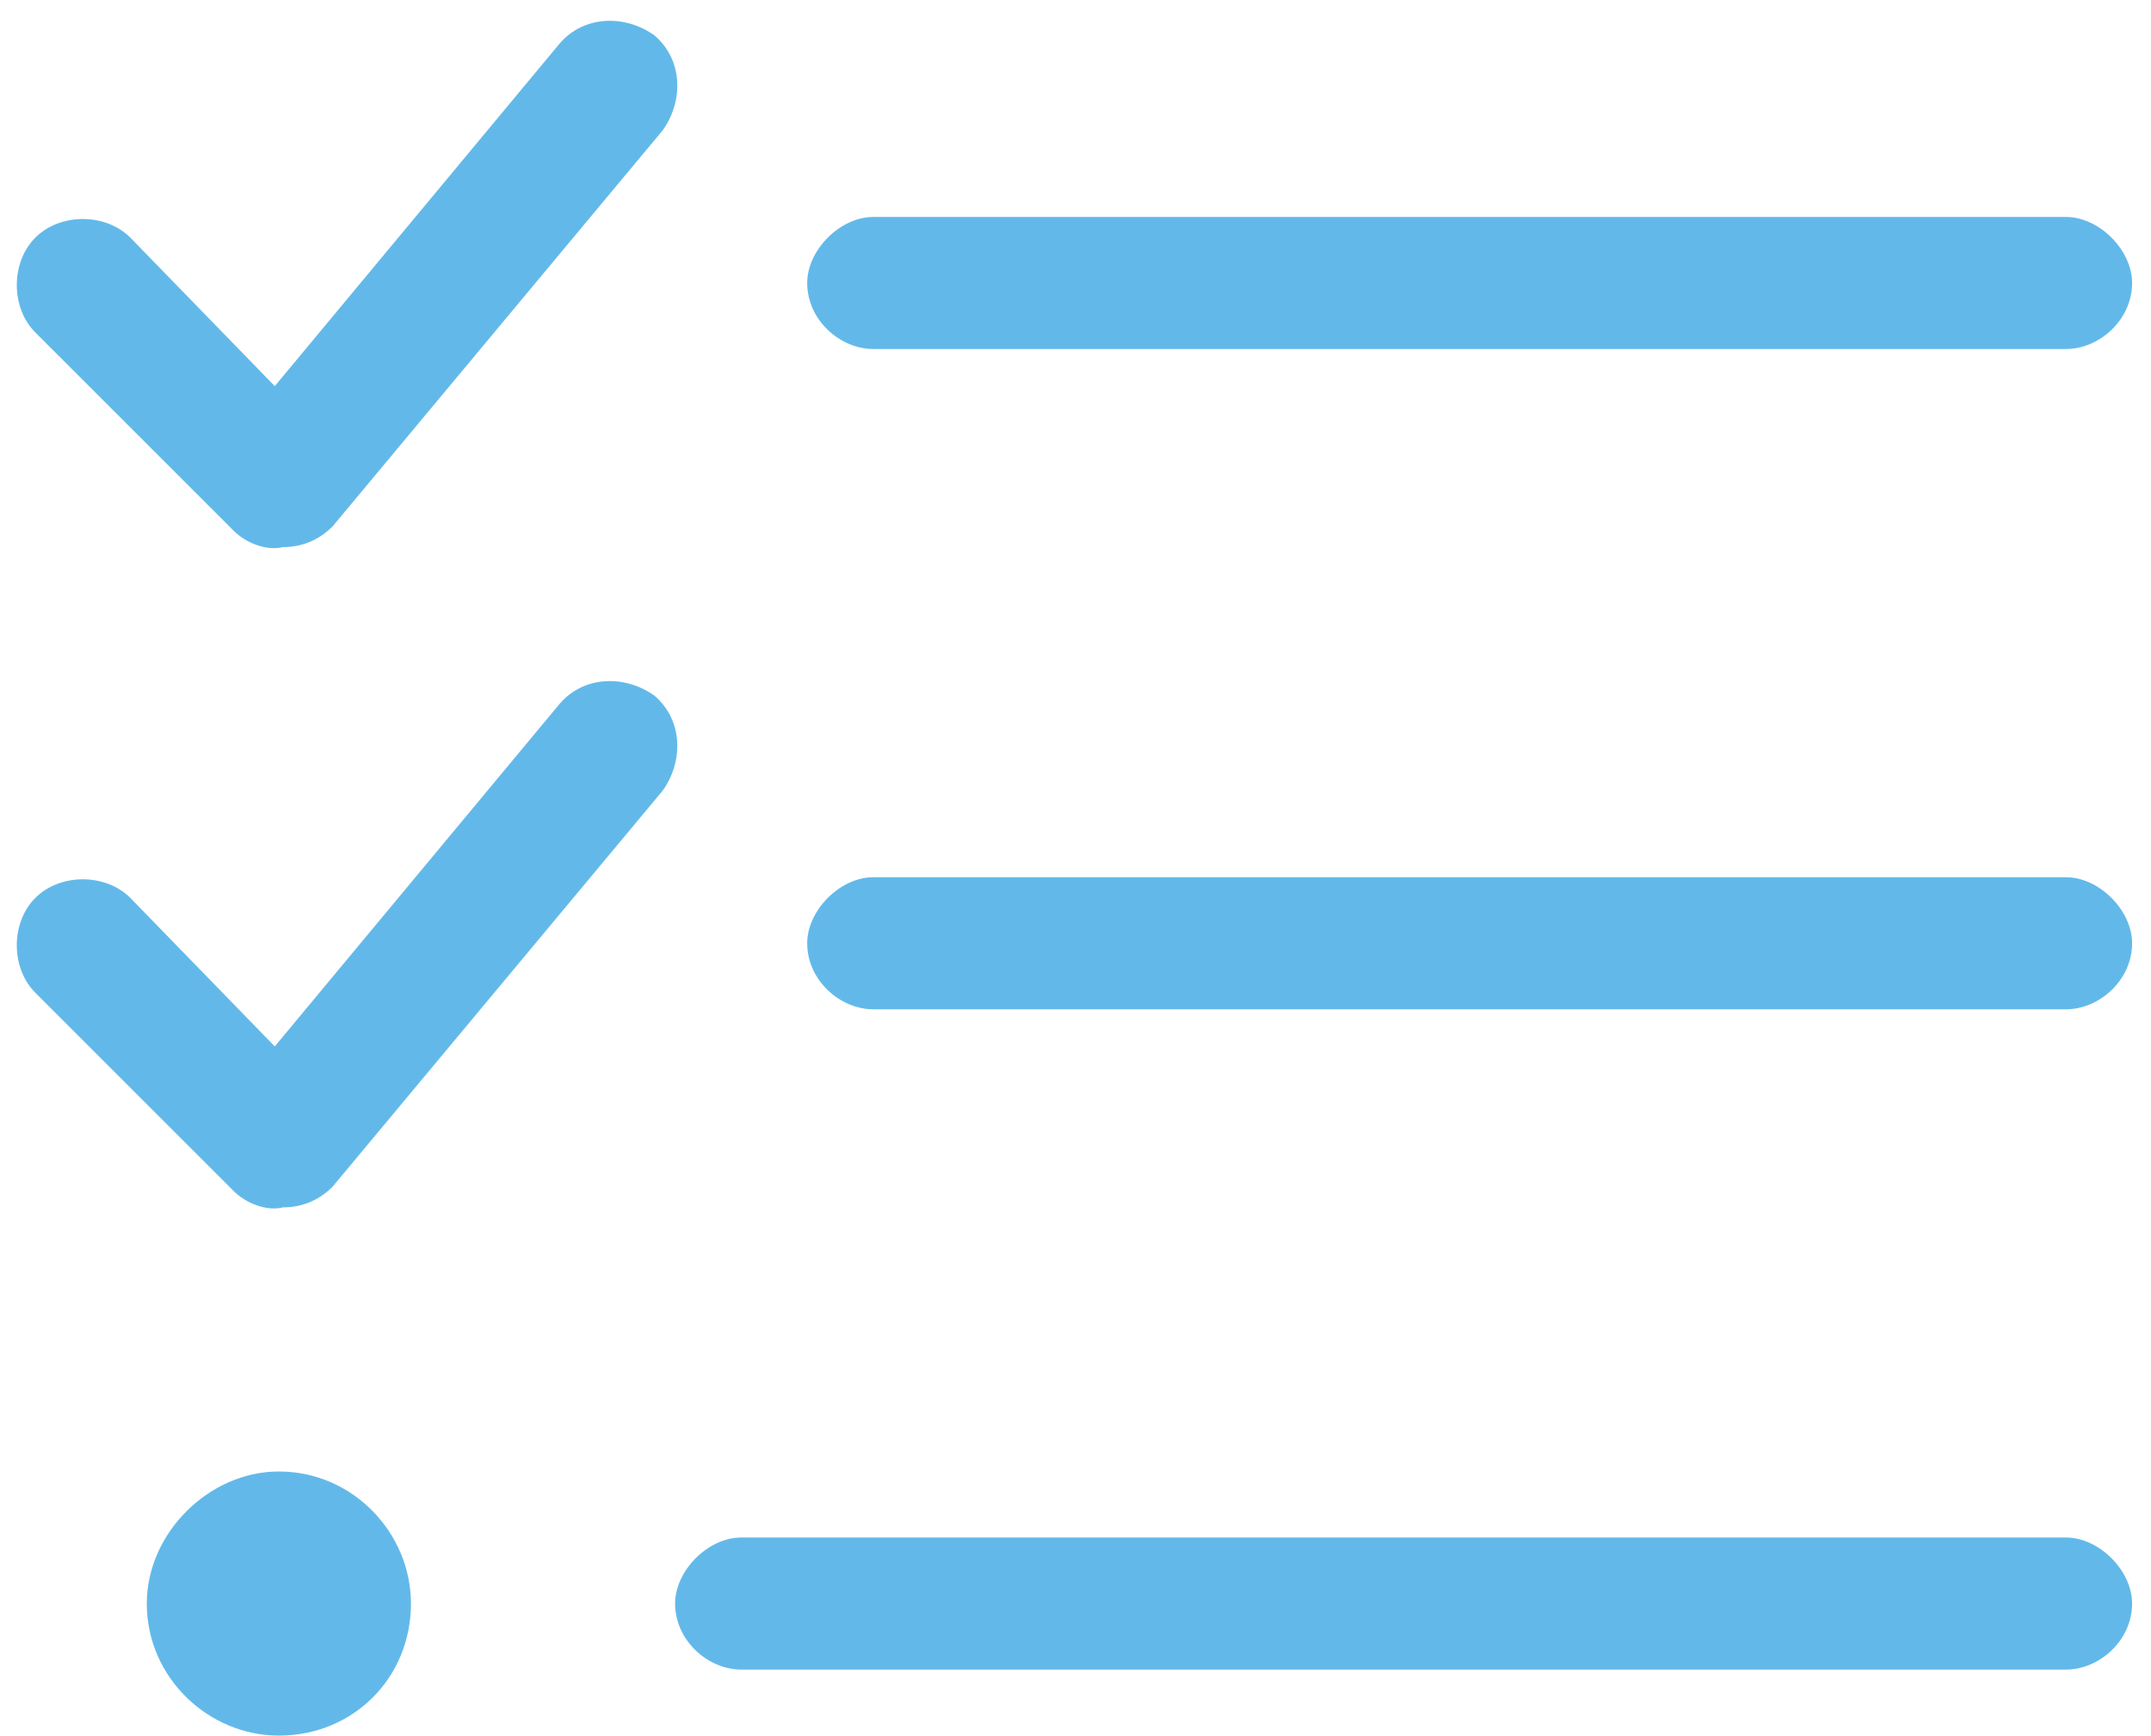 <svg width="57" height="46" viewBox="0 0 57 46" fill="none" xmlns="http://www.w3.org/2000/svg">
<path d="M8.812 13.953C8.484 14.281 8.046 14.5 7.5 14.5C7.062 14.609 6.515 14.391 6.187 14.062L0.937 8.812C0.281 8.156 0.281 6.953 0.937 6.297C1.593 5.641 2.796 5.641 3.453 6.297L7.281 10.234L14.828 1.156C15.484 0.391 16.578 0.391 17.343 0.938C18.109 1.594 18.109 2.688 17.562 3.453L8.812 13.953ZM8.812 31.453C8.484 31.781 8.046 32 7.5 32C7.062 32.109 6.515 31.891 6.187 31.562L0.937 26.312C0.281 25.656 0.281 24.453 0.937 23.797C1.593 23.141 2.796 23.141 3.453 23.797L7.281 27.734L14.828 18.656C15.484 17.891 16.578 17.891 17.343 18.438C18.109 19.094 18.109 20.188 17.562 20.953L8.812 31.453ZM21.39 7.5C21.39 6.625 22.265 5.75 23.14 5.75H54.749C55.624 5.75 56.499 6.625 56.499 7.5C56.499 8.484 55.624 9.25 54.749 9.25H23.14C22.265 9.25 21.39 8.484 21.39 7.5ZM21.39 25C21.39 24.125 22.265 23.25 23.14 23.25H54.749C55.624 23.25 56.499 24.125 56.499 25C56.499 25.984 55.624 26.75 54.749 26.75H23.14C22.265 26.75 21.39 25.984 21.39 25ZM17.89 42.5C17.89 41.625 18.765 40.75 19.64 40.75H54.749C55.624 40.75 56.499 41.625 56.499 42.5C56.499 43.484 55.624 44.25 54.749 44.25H19.64C18.765 44.25 17.89 43.484 17.89 42.5ZM7.39 46C5.531 46 3.89 44.469 3.89 42.5C3.89 40.641 5.531 39 7.39 39C9.359 39 10.89 40.641 10.89 42.5C10.89 44.469 9.359 46 7.39 46Z" fill="#62B9E9"/>
</svg>
